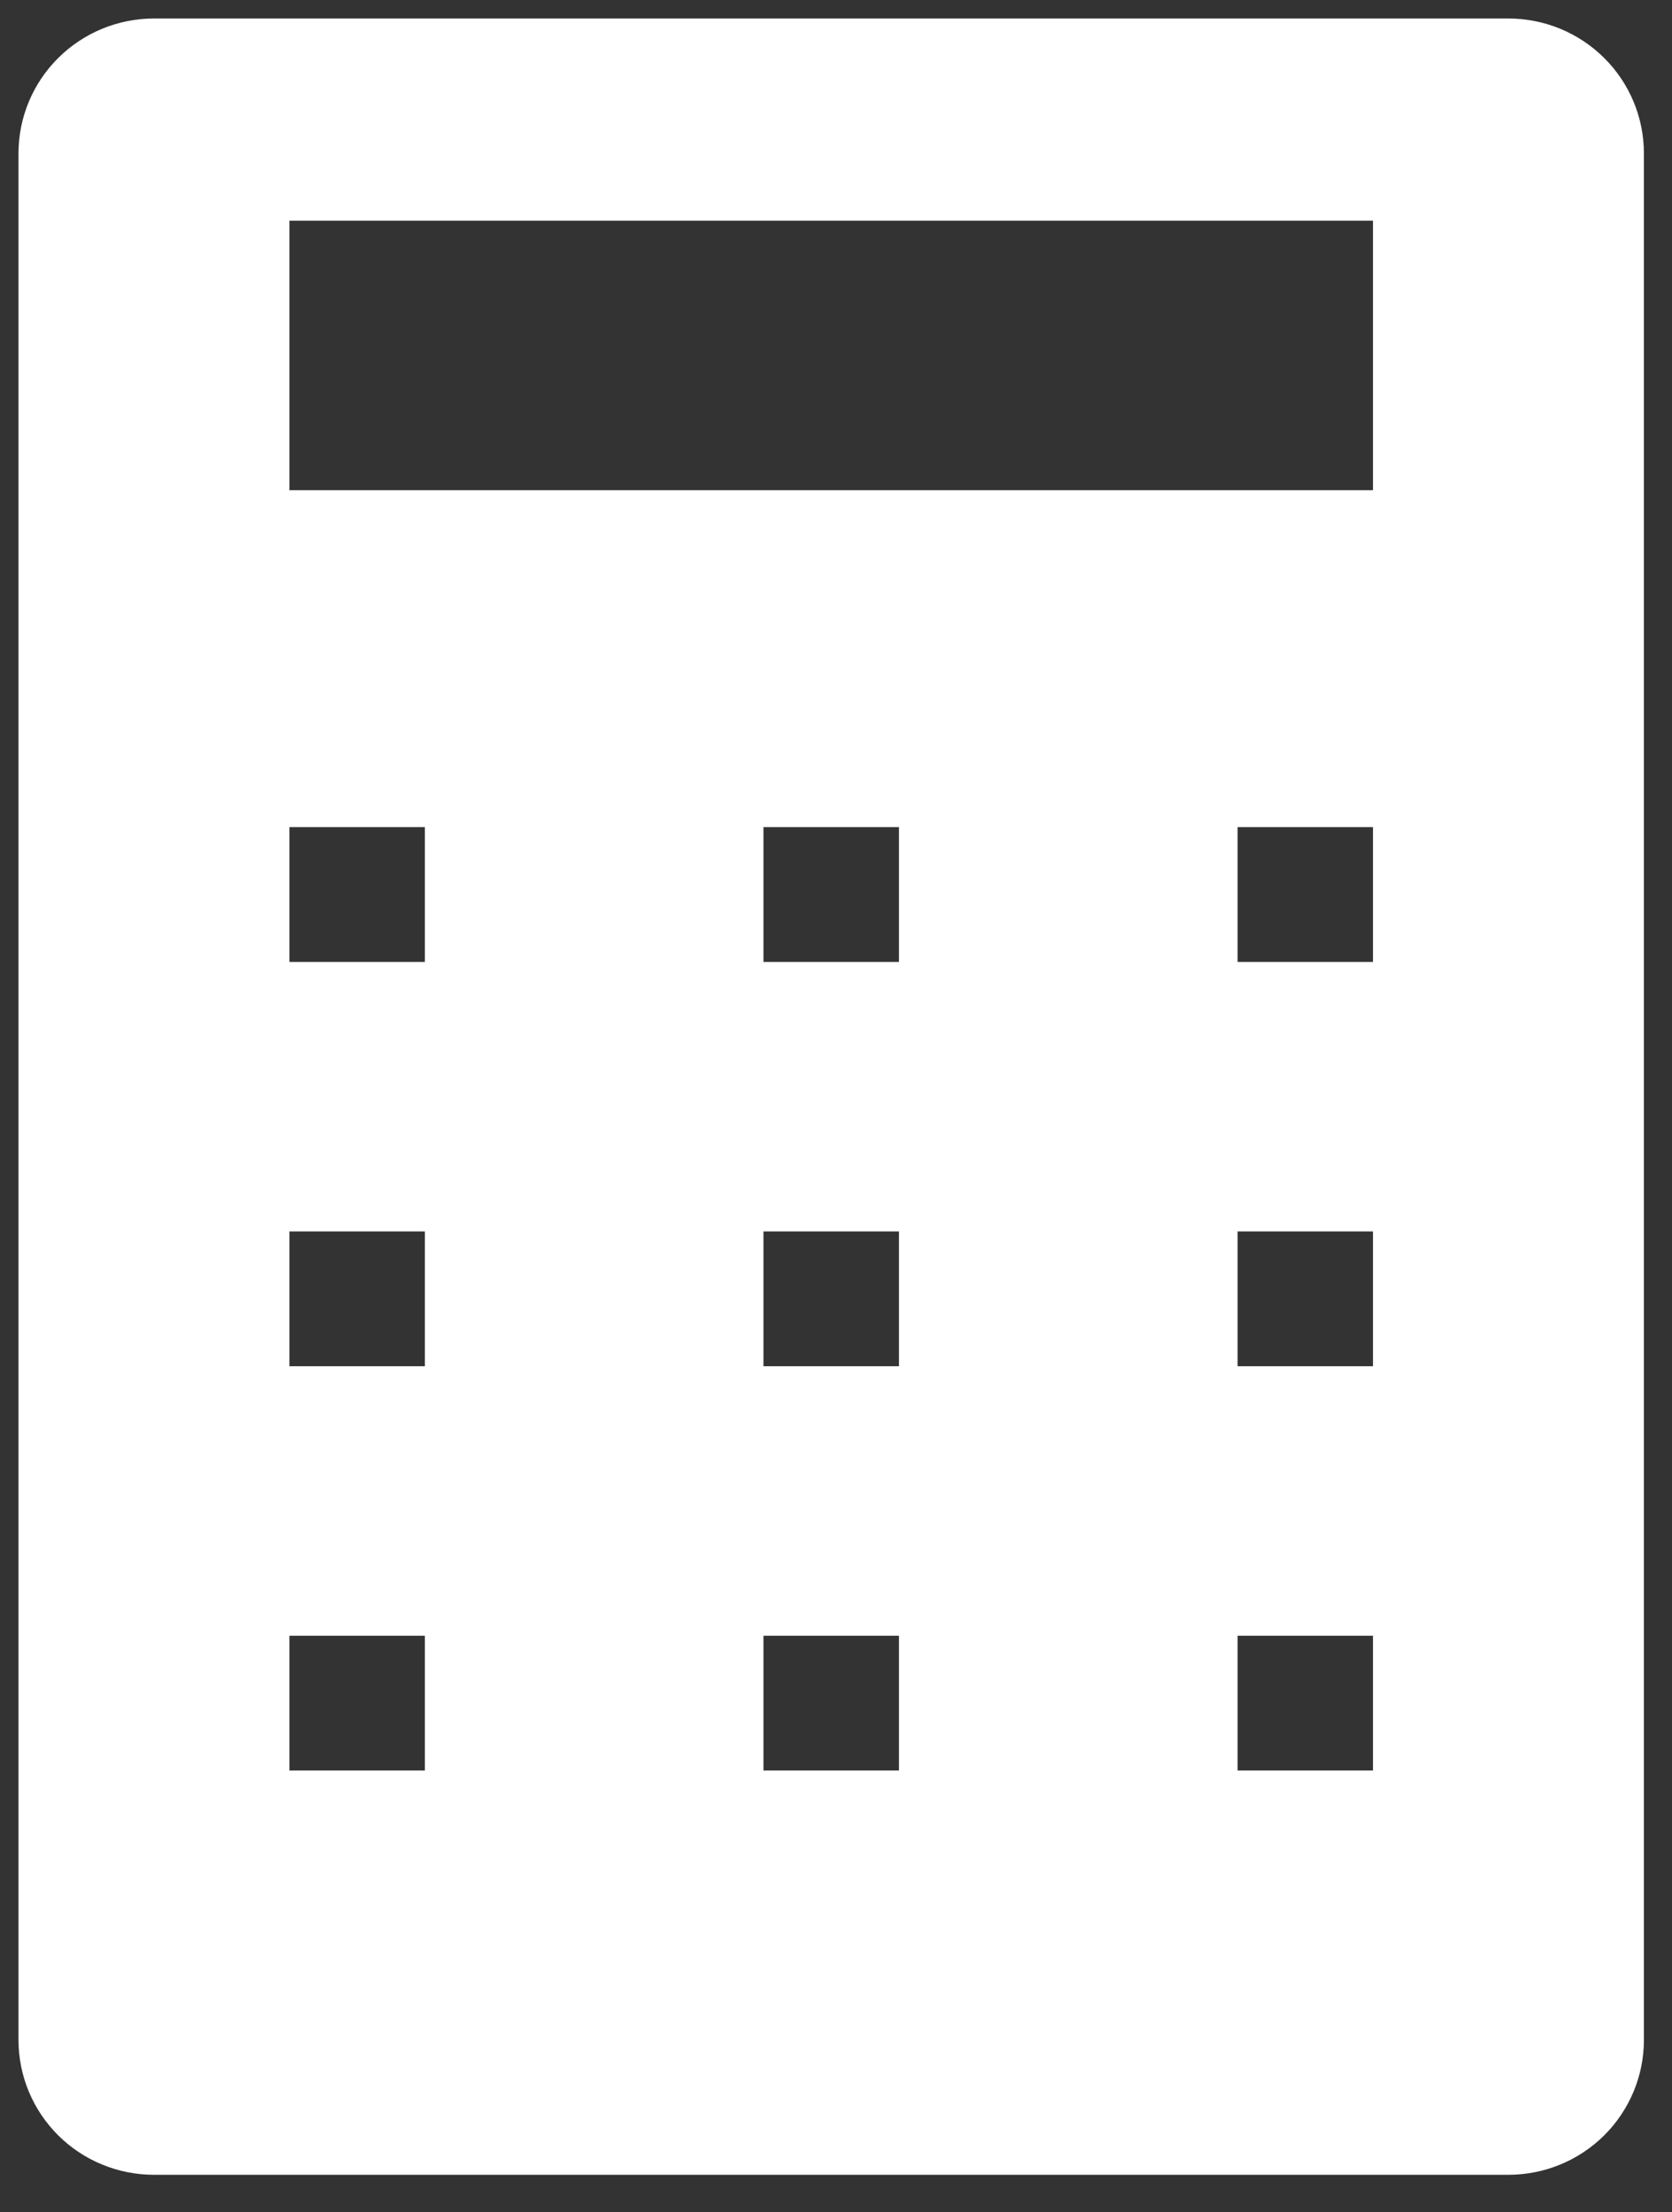 <svg width="31" height="41" viewBox="0 0 31 41" fill="none" xmlns="http://www.w3.org/2000/svg">
<rect x="0" y="0" width="31" height="41" fill="#333333" stroke="none"/>
<path d="M27.967 0.343H2.855C2.189 0.343 1.55 0.606 1.079 1.075C0.608 1.543 0.343 2.178 0.343 2.841V37.808C0.343 38.47 0.608 39.105 1.079 39.574C1.55 40.042 2.189 40.305 2.855 40.305H27.967C28.633 40.305 29.272 40.042 29.743 39.574C30.214 39.105 30.479 38.47 30.479 37.808V2.841C30.479 2.178 30.214 1.543 29.743 1.075C29.272 0.606 28.633 0.343 27.967 0.343ZM7.877 32.812H5.366V30.315H7.877V32.812ZM7.877 25.32H5.366V22.822H7.877V25.32ZM7.877 17.827H5.366V15.329H7.877V17.827ZM16.667 32.812H14.155V30.315H16.667V32.812ZM16.667 25.32H14.155V22.822H16.667V25.32ZM16.667 17.827H14.155V15.329H16.667V17.827ZM25.456 32.812H22.945V30.315H25.456V32.812ZM25.456 25.32H22.945V22.822H25.456V25.32ZM25.456 17.827H22.945V15.329H25.456V17.827ZM25.456 9.085H5.366V4.09H25.456V9.085Z" fill="white"/>
</svg>

